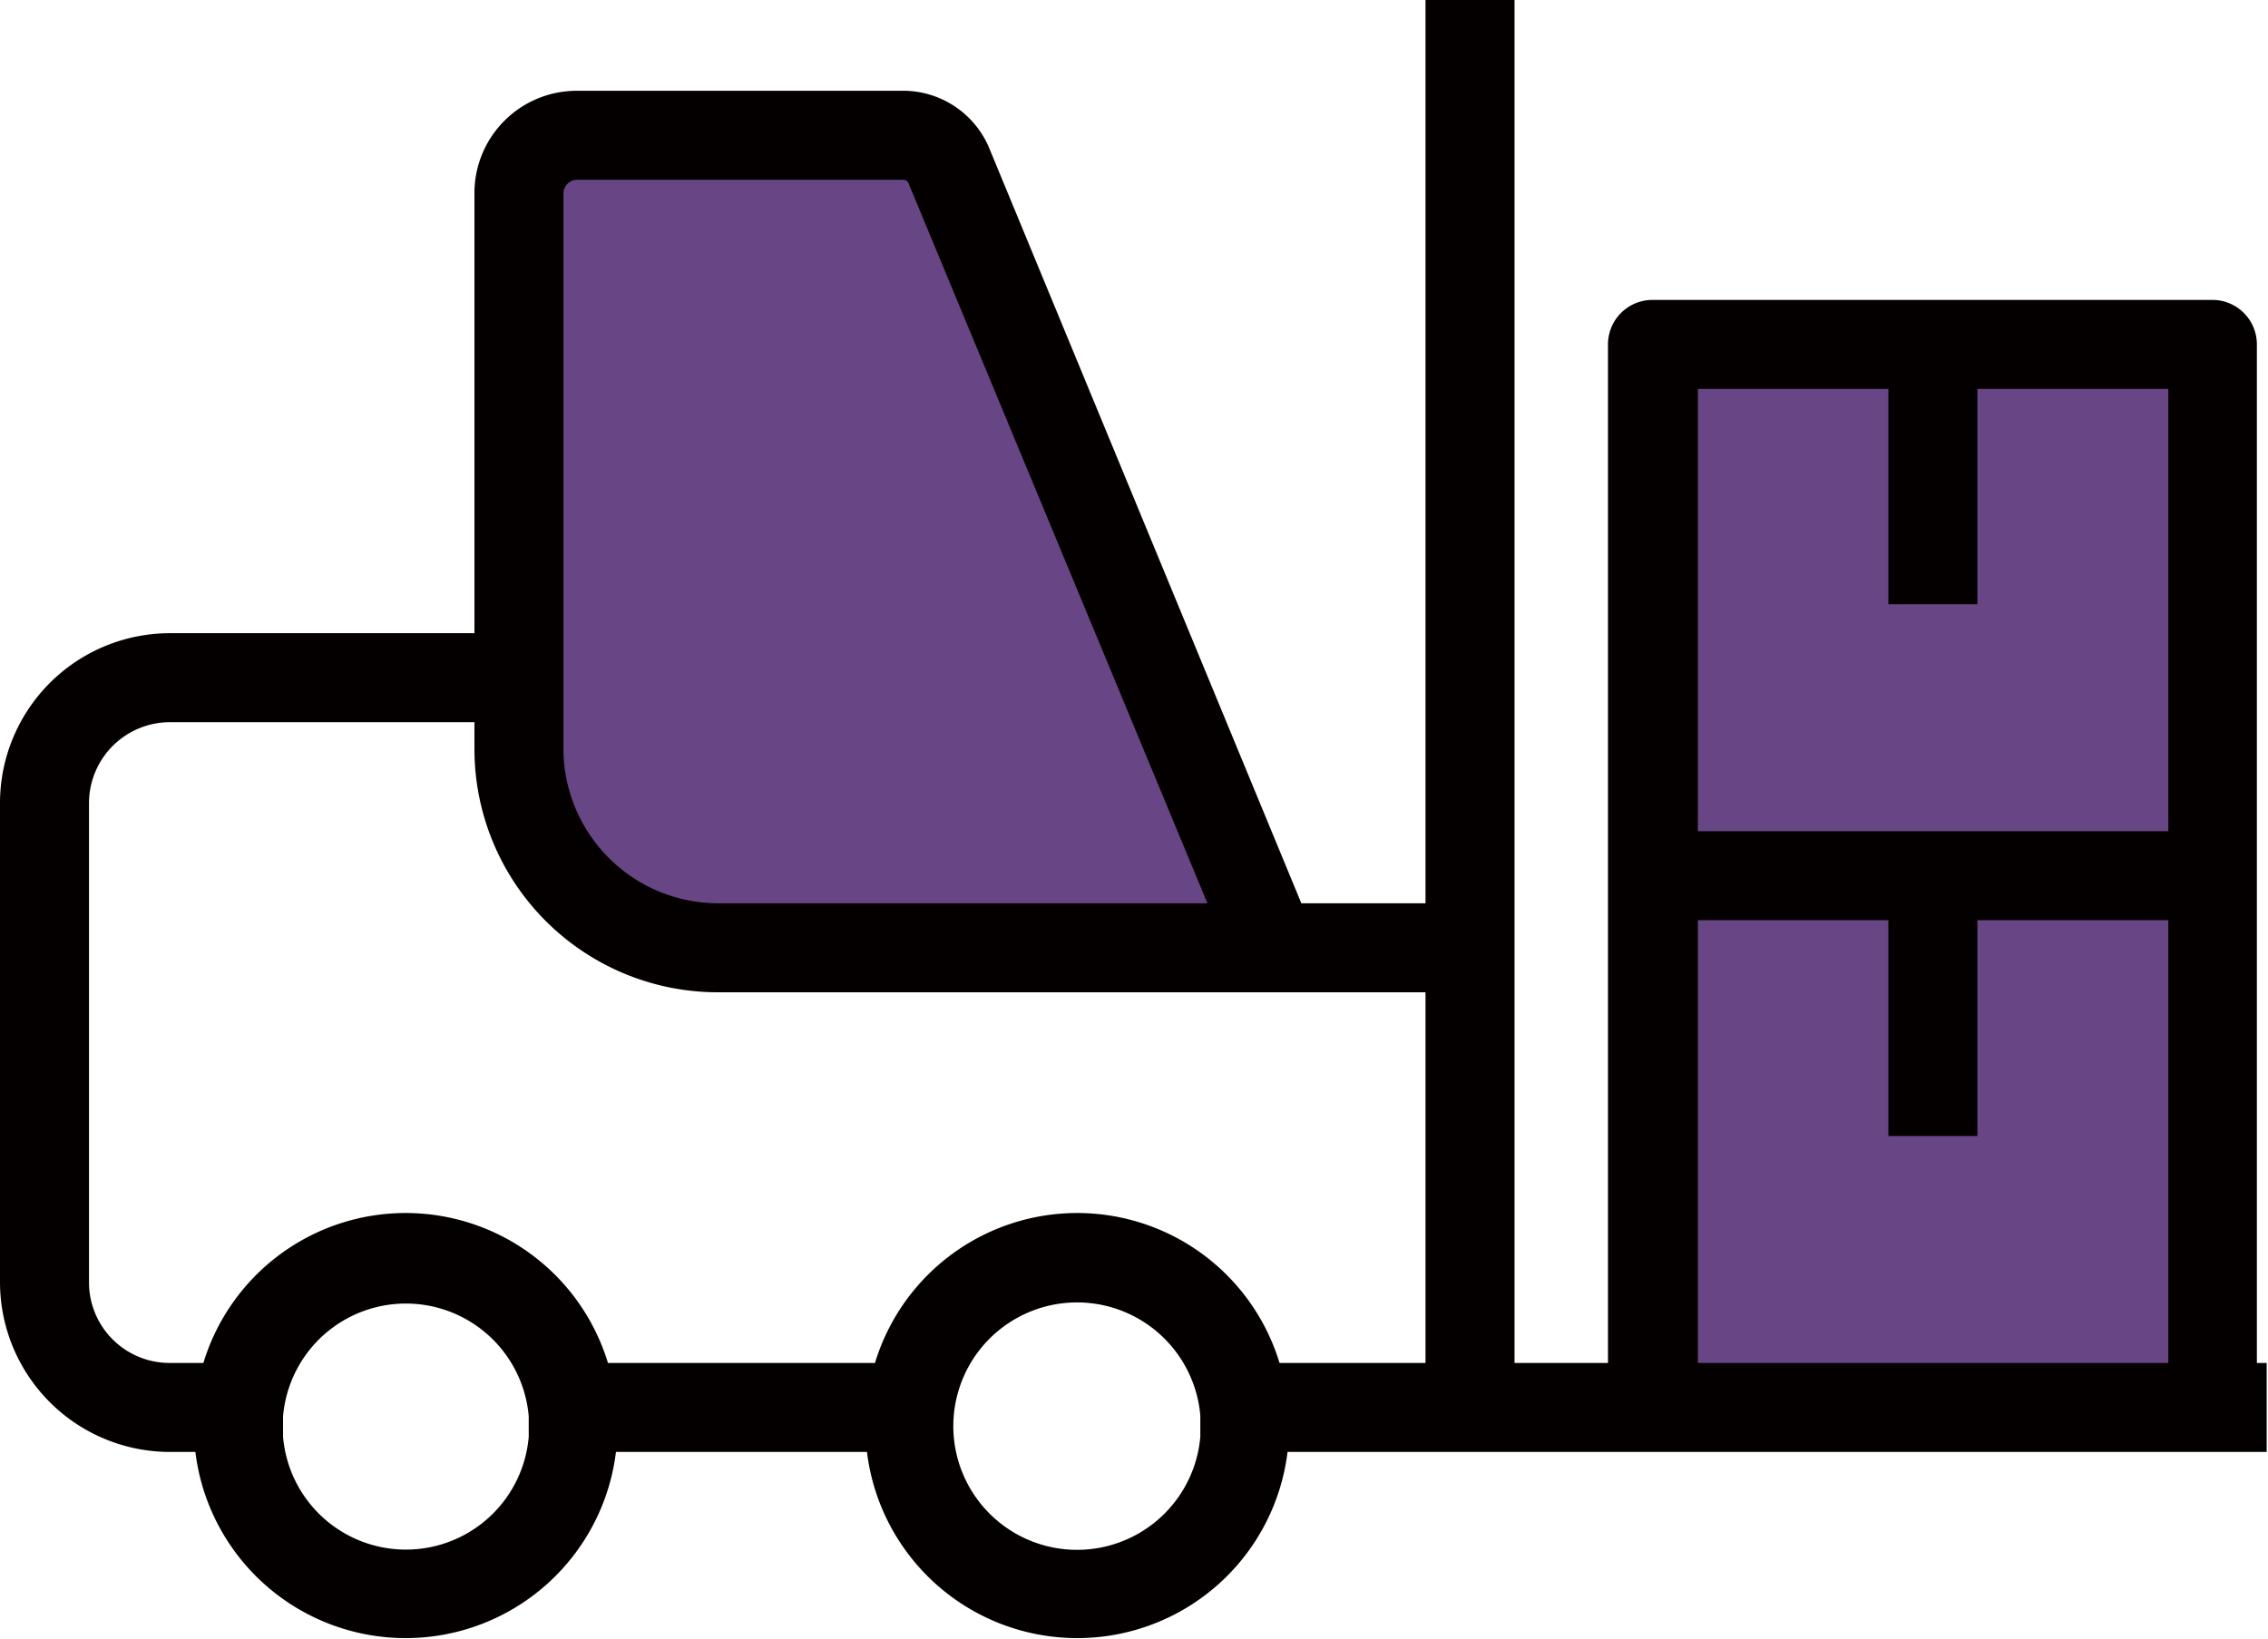 <svg xmlns="http://www.w3.org/2000/svg" id="&#x56FE;&#x5C42;_1" data-name="&#x56FE;&#x5C42; 1" viewBox="0 0 50.96 36.83"><defs><style>.cls-1{fill:#040000;}.cls-2{fill:#684685;}</style></defs><path class="cls-1" d="M64.58,51.17V28.28a1,1,0,0,0-1-1H51a1,1,0,0,0-1,1V51.17H47.9V20.54h-2v20.3H43.11l-7-16.94a2.1,2.1,0,0,0-2-1.32H26.83a2.3,2.3,0,0,0-2.3,2.3v9.89H17.68a3.82,3.82,0,0,0-3.81,3.82V49.35a3.82,3.82,0,0,0,3.81,3.82h.58a4.76,4.76,0,0,0,9.45,0h5.64a4.76,4.76,0,0,0,9.45,0h22v-2ZM25.75,52.83a2.77,2.77,0,0,1-5.52,0v-.46a2.77,2.77,0,0,1,5.52,0Zm15.09,0a2.78,2.78,0,1,1,0-.48Zm5.06-1.66H42.62a4.75,4.75,0,0,0-9.09,0h-6a4.75,4.75,0,0,0-9.09,0h-.76a1.81,1.81,0,0,1-1.81-1.82V38.59a1.82,1.82,0,0,1,1.81-1.82h6.85v.6A5.47,5.47,0,0,0,30,42.84H45.9Z" transform="translate(-13.87 -20.54)"></path><path class="cls-2" d="M26.53,24.88a.31.31,0,0,1,.3-.3h7.34a.12.12,0,0,1,.11.07L41,40.84H30a3.48,3.48,0,0,1-3.47-3.47Z" transform="translate(-13.87 -20.54)"></path><polygon class="cls-2" points="38.15 8.74 42.43 8.74 42.43 13.58 44.43 13.58 44.43 8.74 48.72 8.74 48.72 18.68 44.43 18.68 42.43 18.68 38.15 18.68 38.15 8.74"></polygon><polygon class="cls-2" points="38.15 30.63 38.15 20.68 42.43 20.68 42.43 25.53 44.43 25.53 44.43 20.68 48.72 20.68 48.72 30.63 38.15 30.63"></polygon></svg>